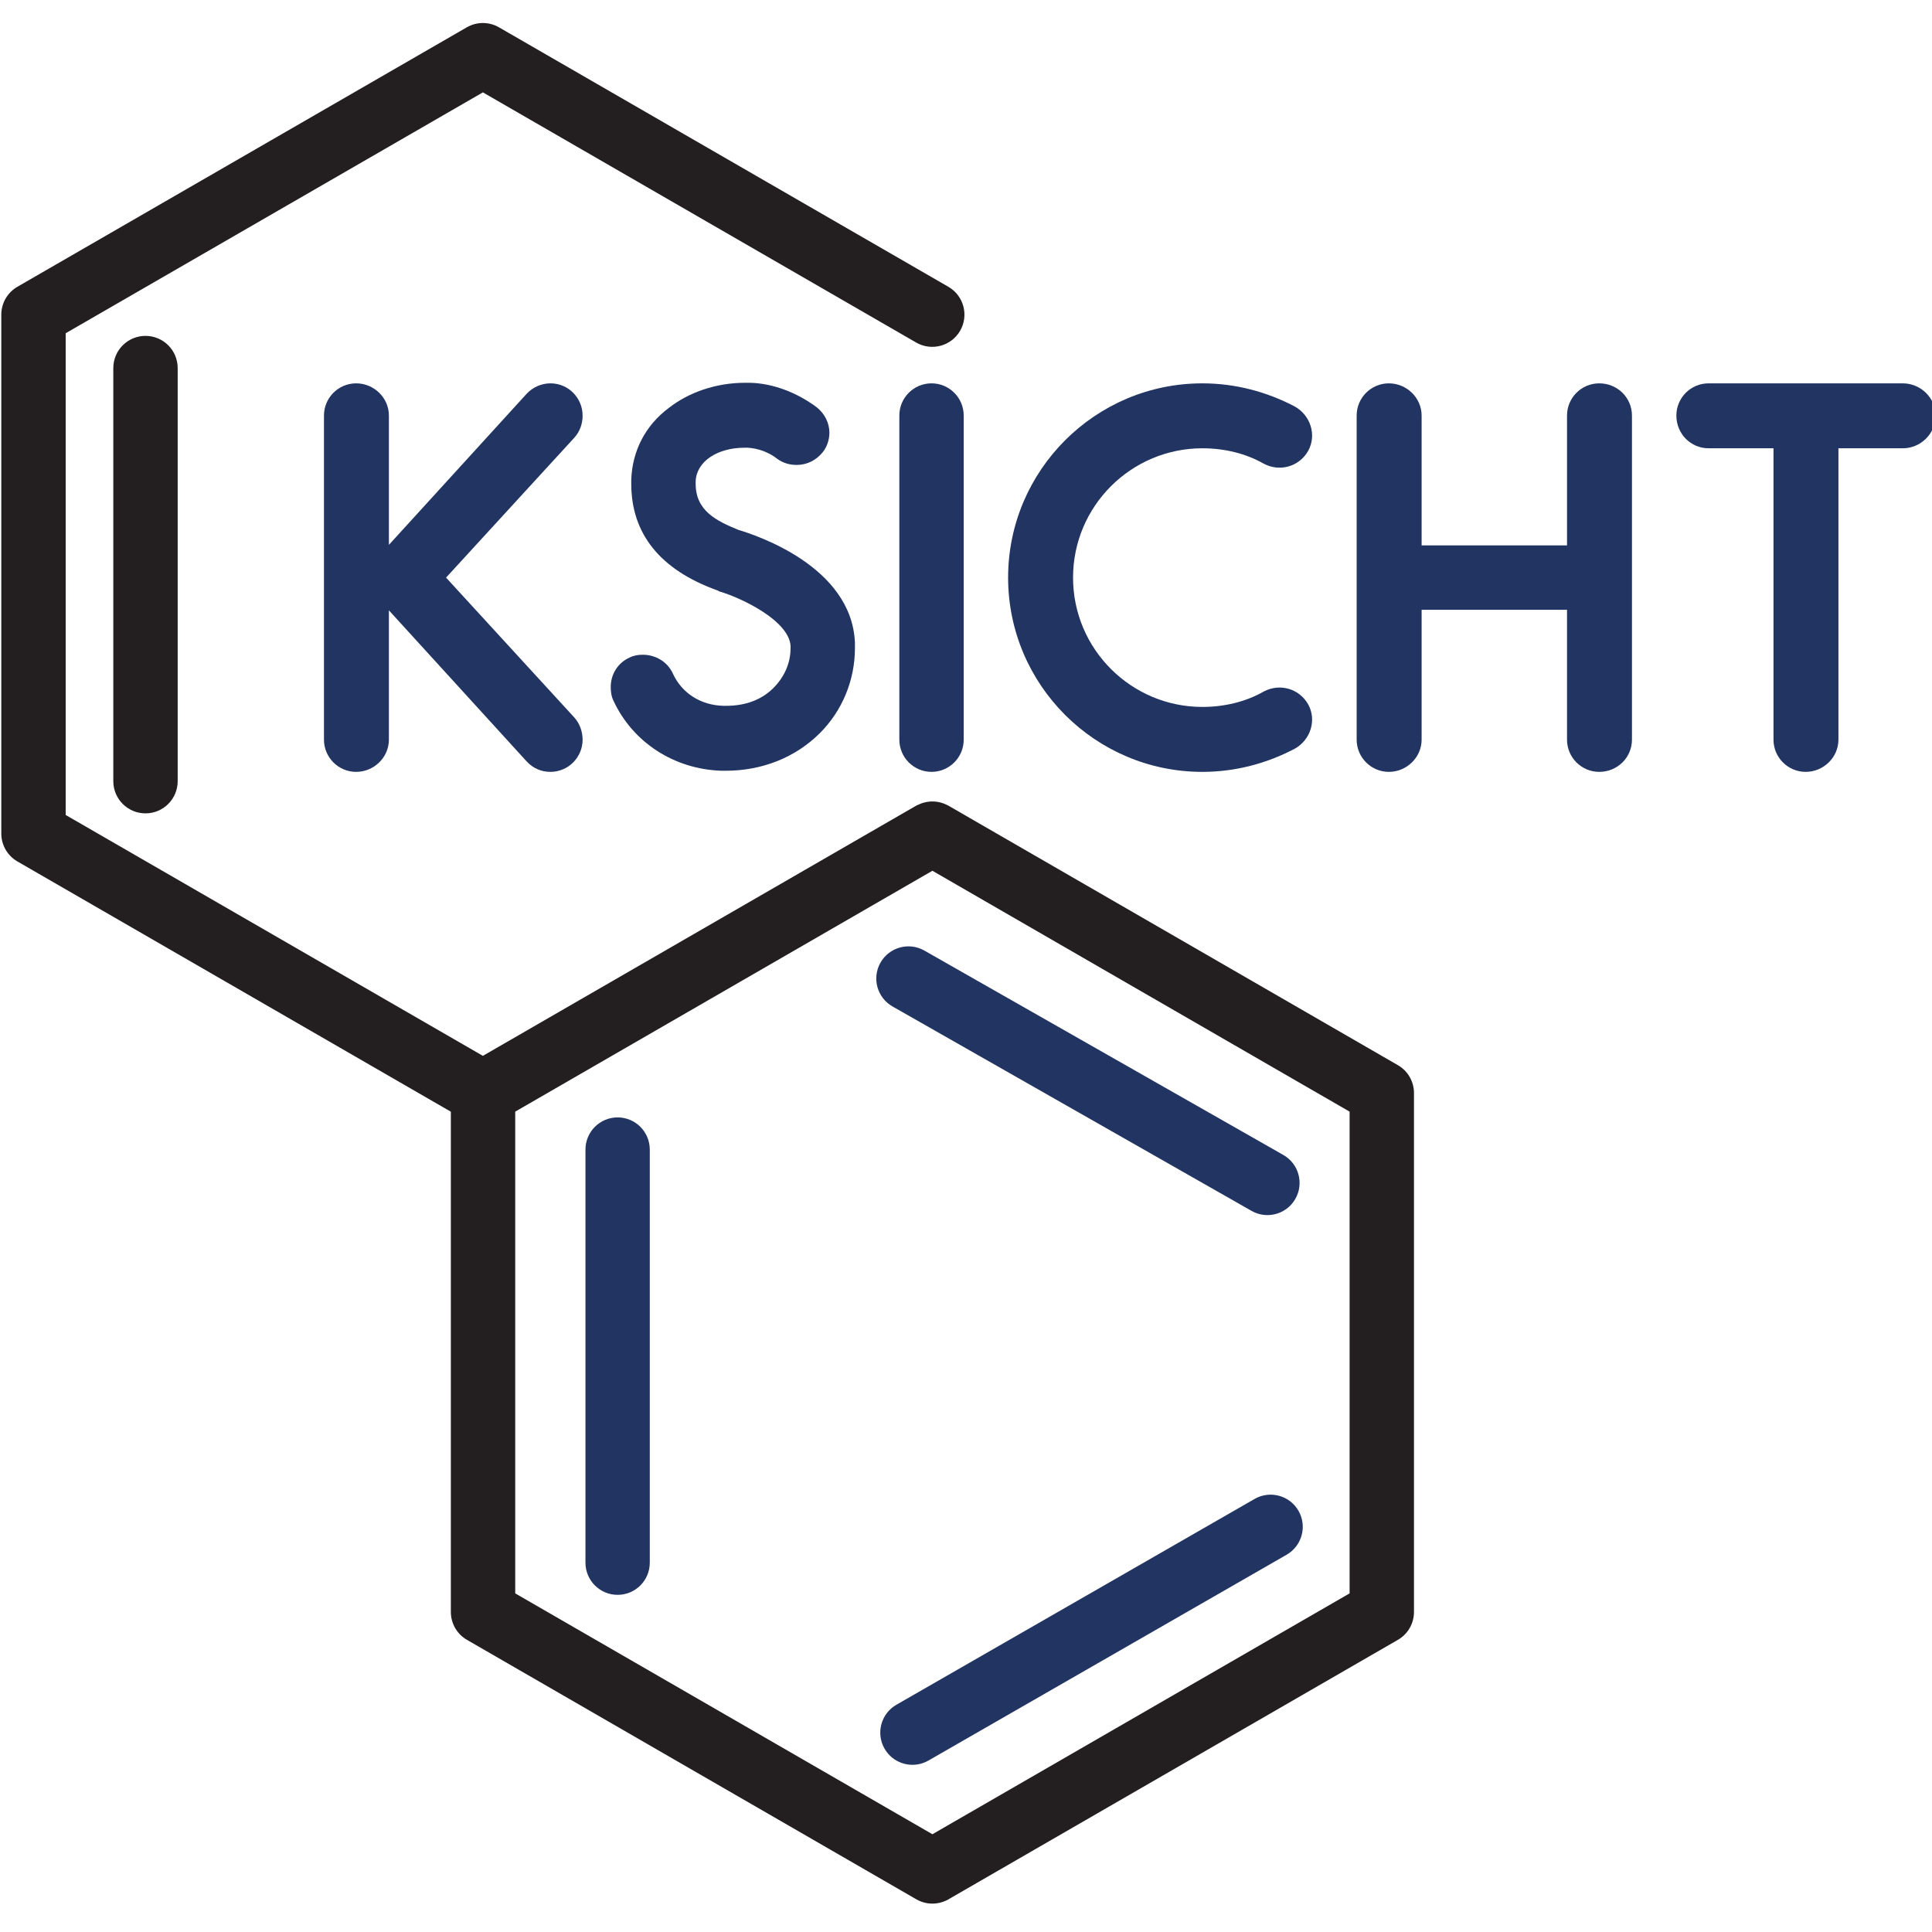 <?xml version="1.0" encoding="UTF-8" standalone="no"?>
<!-- Created with Inkscape (http://www.inkscape.org/) -->
<svg xmlns:dc="http://purl.org/dc/elements/1.1/" xmlns:cc="http://creativecommons.org/ns#" xmlns:rdf="http://www.w3.org/1999/02/22-rdf-syntax-ns#" xmlns:svg="http://www.w3.org/2000/svg" xmlns="http://www.w3.org/2000/svg" xmlns:sodipodi="http://sodipodi.sourceforge.net/DTD/sodipodi-0.dtd" xmlns:inkscape="http://www.inkscape.org/namespaces/inkscape" width="400" height="400" viewBox="0 0 105.833 105.833" version="1.1" id="svg1104" inkscape:version="0.92.3 (2405546, 2018-03-11)" sodipodi:docname="logo-round.svg">
  <defs id="defs1098">
    <clipPath id="clipPath850" clipPathUnits="userSpaceOnUse">
      <path inkscape:connector-curvature="0" id="path848" d="M 0,594.949 H 590.577 V 0 H 0 Z"/>
    </clipPath>
  </defs>
  <sodipodi:namedview id="base" pagecolor="#ffffff" bordercolor="#666666" borderopacity="1.0" inkscape:pageopacity="0.0" inkscape:pageshadow="2" inkscape:zoom="0.35" inkscape:cx="400" inkscape:cy="560" inkscape:document-units="mm" inkscape:current-layer="layer1" showgrid="false" units="px" inkscape:window-width="1260" inkscape:window-height="787" inkscape:window-x="0" inkscape:window-y="0" inkscape:window-maximized="0"/>
  <g inkscape:label="Layer 1" inkscape:groupmode="layer" id="layer1" transform="translate(0,-191.167)">
    <g transform="matrix(0.384,0,0,-0.384,-60.98,369.572)" inkscape:label="KSICHT-centrovane-barevne-na bile tasky" id="g842">
      <g id="g844">
        <g clip-path="url(#clipPath850)" id="g846">
          <g transform="translate(240.727,362.247)" id="g852">
            <path inkscape:connector-curvature="0" id="path854" style="fill:#213462;fill-opacity:1;fill-rule:nonzero;stroke:none" d="m 0,0 c 0.792,-0.871 1.186,-2.059 1.186,-3.167 0,-2.534 -2.058,-4.593 -4.592,-4.593 -1.267,0 -2.454,0.476 -3.405,1.506 L -26.447,15.282 V -3.167 c 0,-2.534 -2.137,-4.593 -4.671,-4.593 -2.534,0 -4.591,2.059 -4.591,4.593 v 46.238 c 0,2.534 2.057,4.593 4.591,4.593 2.534,0 4.671,-2.059 4.671,-4.593 V 24.624 L -6.811,46.16 c 0.872,0.949 2.138,1.504 3.405,1.504 2.614,0 4.592,-2.138 4.592,-4.593 C 1.186,41.884 0.792,40.775 0,39.905 L -18.292,19.952 Z"/>
          </g>
          <g transform="translate(280.761,372.935)" id="g856">
            <path inkscape:connector-curvature="0" id="path858" style="fill:#213462;fill-opacity:1;fill-rule:nonzero;stroke:none" d="m 0,0 v -0.791 c 0,-4.592 -1.819,-8.947 -4.986,-12.114 -3.485,-3.484 -8.235,-5.384 -13.461,-5.384 h -0.634 c -6.728,0.237 -12.588,4.038 -15.36,9.976 -0.315,0.634 -0.394,1.346 -0.394,1.98 0,1.741 0.95,3.405 2.69,4.196 0.635,0.317 1.268,0.396 1.901,0.396 1.742,0 3.484,-0.95 4.276,-2.692 1.266,-2.772 3.959,-4.513 7.205,-4.593 h 0.395 c 2.772,0 5.068,0.872 6.73,2.534 1.584,1.584 2.455,3.564 2.455,5.701 v 0.317 c -0.238,3.641 -7.125,6.888 -10.136,7.758 l -0.315,0.159 c -8.155,2.93 -12.273,8.076 -12.273,15.202 v 0.633 c 0.159,4.038 1.978,7.68 5.384,10.214 2.851,2.217 6.73,3.563 10.848,3.563 h 0.712 c 3.325,-0.079 6.731,-1.426 9.5,-3.484 1.189,-0.95 1.822,-2.296 1.822,-3.641 0,-0.951 -0.317,-1.98 -0.95,-2.772 -0.951,-1.188 -2.296,-1.821 -3.721,-1.821 -0.95,0 -1.901,0.237 -2.772,0.871 -1.187,0.95 -2.77,1.504 -4.197,1.584 h -0.474 c -3.879,0 -6.887,-1.98 -6.966,-4.83 v -0.317 c 0,-3.88 3.008,-5.305 6.095,-6.572 C -14.251,15.361 -0.474,10.927 0,0"/>
          </g>
          <g transform="translate(287.097,359.08)" id="g860">
            <path inkscape:connector-curvature="0" id="path862" style="fill:#213462;fill-opacity:1;fill-rule:nonzero;stroke:none" d="m 0,0 v 46.238 c 0,2.534 2.058,4.593 4.589,4.593 2.535,0 4.592,-2.059 4.592,-4.593 L 9.181,0 C 9.181,-2.534 7.124,-4.593 4.589,-4.593 2.058,-4.593 0,-2.534 0,0"/>
          </g>
          <g transform="translate(345.446,364.067)" id="g864">
            <path inkscape:connector-curvature="0" id="path866" style="fill:#213462;fill-opacity:1;fill-rule:nonzero;stroke:none" d="m 0,0 c 1.189,-2.217 0.318,-4.988 -1.901,-6.255 -4.036,-2.138 -8.55,-3.326 -13.221,-3.326 -15.28,0 -27.711,12.431 -27.711,27.712 0,15.282 12.431,27.712 27.711,27.712 4.671,0 9.185,-1.188 13.221,-3.325 C 0.318,41.25 1.189,38.48 0,36.263 c -1.266,-2.296 -4.038,-3.088 -6.333,-1.9 -2.614,1.504 -5.702,2.217 -8.789,2.217 -10.135,0 -18.447,-8.235 -18.447,-18.449 0,-10.214 8.312,-18.448 18.447,-18.448 3.087,0 6.175,0.713 8.789,2.217 C -4.038,3.087 -1.266,2.295 0,0"/>
          </g>
          <g transform="translate(391.606,405.318)" id="g868">
            <path inkscape:connector-curvature="0" id="path870" style="fill:#213462;fill-opacity:1;fill-rule:nonzero;stroke:none" d="m 0,0 v -46.238 c 0,-2.534 -2.058,-4.593 -4.671,-4.593 -2.534,0 -4.591,2.059 -4.591,4.593 v 18.527 h -20.743 v -18.527 c 0,-2.534 -2.138,-4.593 -4.672,-4.593 -2.534,0 -4.594,2.059 -4.594,4.593 V 0 c 0,2.534 2.06,4.592 4.594,4.592 2.534,0 4.672,-2.058 4.672,-4.592 V -18.527 H -9.262 V 0 c 0,2.534 2.057,4.592 4.591,4.592 C -2.058,4.592 0,2.534 0,0"/>
          </g>
          <g transform="translate(430.246,409.91)" id="g872">
            <path inkscape:connector-curvature="0" id="path874" style="fill:#213462;fill-opacity:1;fill-rule:nonzero;stroke:none" d="M 0,0 C 2.533,0 4.674,-2.058 4.674,-4.592 4.674,-7.205 2.533,-9.263 0,-9.263 h -9.185 v -41.568 c 0,-2.534 -2.137,-4.592 -4.671,-4.592 -2.534,0 -4.592,2.058 -4.592,4.592 v 41.568 h -9.262 c -2.534,0 -4.594,2.058 -4.594,4.671 0,2.534 2.06,4.592 4.594,4.592 z"/>
          </g>
          <g transform="translate(179.558,348.567)" id="g876">
            <path inkscape:connector-curvature="0" id="path878" style="fill:#231f20;fill-opacity:1;fill-rule:nonzero;stroke:none" d="m 0,0 c -2.537,0 -4.592,2.056 -4.592,4.592 v 58.931 c 0,2.536 2.055,4.592 4.592,4.592 2.536,0 4.591,-2.056 4.591,-4.592 V 4.592 C 4.591,2.056 2.536,0 0,0"/>
          </g>
          <g transform="translate(351.328,237.295)" id="g880">
            <path inkscape:connector-curvature="0" id="path882" style="fill:#231f20;fill-opacity:1;fill-rule:nonzero;stroke:none" d="M 0,0 -59.514,-34.359 -119.027,0 V 68.723 L -59.514,103.084 0,68.723 Z m 6.887,75.351 -64.106,37.013 c -0.088,0.051 -0.181,0.089 -0.272,0.134 -0.022,0.011 -0.044,0.022 -0.067,0.032 -0.492,0.233 -1.014,0.374 -1.544,0.422 -0.083,0.008 -0.165,0.012 -0.248,0.016 -0.185,0.007 -0.37,10e-4 -0.554,-0.014 -0.153,-0.013 -0.303,-0.036 -0.454,-0.063 -0.142,-0.027 -0.285,-0.057 -0.424,-0.097 -0.135,-0.038 -0.268,-0.083 -0.401,-0.134 -0.102,-0.04 -0.2,-0.088 -0.299,-0.135 -0.117,-0.055 -0.237,-0.092 -0.351,-0.158 l -61.808,-35.687 -59.516,34.362 v 68.721 l 59.516,34.362 61.808,-35.687 c 2.194,-1.268 5.004,-0.516 6.273,1.681 1.268,2.196 0.516,5.005 -1.681,6.273 l -64.104,37.012 c -1.421,0.82 -3.172,0.82 -4.592,0 l -64.107,-37.012 c -1.421,-0.82 -2.296,-2.336 -2.296,-3.977 V 108.39 c 0,-1.64 0.875,-3.157 2.296,-3.976 L -128.21,68.713 V -2.65 c 0,-1.641 0.874,-3.159 2.295,-3.977 L -61.81,-43.64 c 0.709,-0.41 1.502,-0.615 2.296,-0.615 0.793,0 1.585,0.205 2.295,0.615 L 6.887,-6.627 c 1.423,0.818 2.296,2.336 2.296,3.977 v 74.025 c 0,1.641 -0.873,3.158 -2.296,3.976"/>
          </g>
          <g transform="translate(246.908,305.195)" id="g884">
            <path inkscape:connector-curvature="0" id="path886" style="fill:#213462;fill-opacity:1;fill-rule:nonzero;stroke:none" d="m 0,0 c -2.534,0 -4.588,-2.056 -4.588,-4.59 v -58.93 c 0,-2.534 2.054,-4.589 4.588,-4.589 2.534,0 4.588,2.055 4.588,4.589 V -4.59 C 4.588,-2.056 2.534,0 0,0"/>
          </g>
          <g transform="translate(337.773,250.766)" id="g888">
            <path inkscape:connector-curvature="0" id="path890" style="fill:#213462;fill-opacity:1;fill-rule:nonzero;stroke:none" d="m 0,0 -51.095,-29.359 c -2.197,-1.262 -2.954,-4.066 -1.692,-6.264 0.849,-1.478 2.393,-2.302 3.983,-2.302 0.774,0 1.56,0.197 2.281,0.609 l 51.094,29.36 c 2.197,1.264 2.954,4.067 1.693,6.264 C 5.002,0.506 2.196,1.264 0,0"/>
          </g>
          <g transform="translate(284.408,327.276)" id="g892">
            <path inkscape:connector-curvature="0" id="path894" style="fill:#213462;fill-opacity:1;fill-rule:nonzero;stroke:none" d="m 0,0 c -1.253,-2.203 -0.485,-5.003 1.718,-6.257 l 51.21,-29.157 c 0.715,-0.407 1.495,-0.602 2.264,-0.602 1.597,0 3.147,0.833 3.993,2.32 1.252,2.202 0.485,5.002 -1.718,6.257 L 6.257,1.718 C 4.057,2.971 1.254,2.2 0,0"/>
          </g>
        </g>
      </g>
    </g>
  </g>
</svg>
